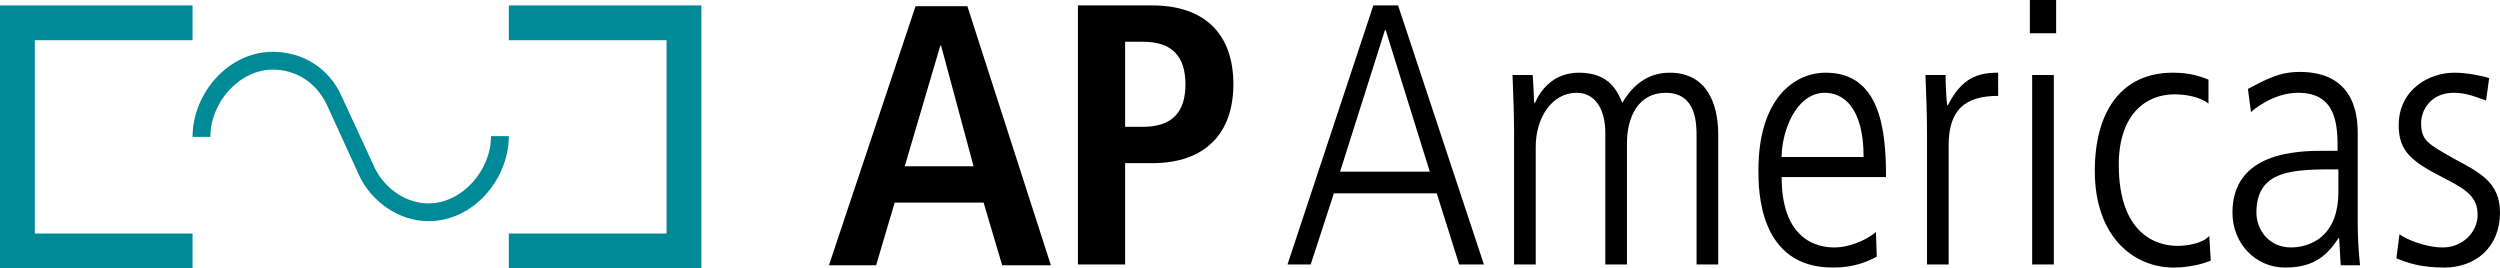 <?xml version="1.0" encoding="utf-8"?>
<!-- Generator: Adobe Illustrator 26.3.1, SVG Export Plug-In . SVG Version: 6.00 Build 0)  -->
<svg version="1.1" id="Ebene_1" xmlns="http://www.w3.org/2000/svg" xmlns:xlink="http://www.w3.org/1999/xlink" x="0px" y="0px"
	 viewBox="0 0 323.3 34.7" style="enable-background:new 0 0 323.3 34.7;" xml:space="preserve">
<style type="text/css">
	.st0{fill:#008997;}
</style>
<g>
	<path d="M127.2,26.2h-11.5l-2.4,8.1h-6.1l11.2-33.5h6.7l10.8,33.5h-6.3L127.2,26.2z M125.9,21.5l-4.2-15.6h-0.1l-4.6,15.6H125.9z"
		/>
	<path d="M139.4,0.7h9.6c6.9,0,10.5,3.8,10.5,10.2c0,6.3-3.6,10.2-10.5,10.2h-3.5v13.1h-6.1V0.7z M147.8,16.4c3.8,0,5.5-1.9,5.5-5.5
		c0-3.6-1.7-5.5-5.5-5.5h-2.3v11H147.8z"/>
	<path d="M177.6,0.7h3.2l11.1,33.5h-3.2l-2.9-9.2h-13.3l-3,9.2h-3L177.6,0.7z M173.3,22.2h11.6l-5.7-18.3h-0.1L173.3,22.2z"/>
	<path d="M195.8,17.3c0-2.5-0.1-5-0.2-7.6h2.6c0.1,1.1,0.1,1.8,0.2,3.6h0.1c0.8-1.8,2.5-3.9,5.7-3.9c4,0,5,2.5,5.6,3.9
		c0.7-1.2,2.5-3.9,6.1-3.9c4.9,0,6.3,4.1,6.3,8v16.8h-2.8V17.7c0-1.7,0-5.7-4-5.7c-3.5,0-5,3.1-5,6.5v15.7h-2.8v-17
		c0-3.2-1.4-5.2-3.7-5.2c-3.2,0-5.3,3.2-5.3,7v15.2h-2.8V17.3z"/>
	<path d="M230.4,22.9c0,9.1,5.8,9.1,6.9,9.1c1.6,0,3.9-0.8,5.3-2l0.1,3.2c-1.2,0.6-2.8,1.4-5.7,1.4c-9.6,0-9.6-10.1-9.6-12.6
		c0-9.2,4.6-12.6,8.7-12.6c7.1,0,7.8,7.5,7.8,13.5H230.4z M241,20.3c0-6.5-2.7-8.3-5-8.3c-3.8,0-5.6,5.1-5.6,8.3H241z"/>
	<path d="M249.2,17.3c0-2.5-0.1-5-0.2-7.6h2.6c0,1.4,0.1,2.9,0.2,3.9h0.1c1.8-3.5,3.8-4.2,6.5-4.2v3c-4.4,0-6.4,1.9-6.4,6.4v15.4
		h-2.8V17.3z"/>
	<path d="M262.5,0h3.4v4.3h-3.4V0z M262.8,9.7h2.8v24.5h-2.8V9.7z"/>
	<path d="M285.6,13.4c-1.1-0.9-3-1.2-4.4-1.2c-3.7,0-7.2,2.6-7.2,9.1c0,9,4.9,10.5,7.6,10.5c1.1,0,3.3-0.3,4.1-1.3l0.2,3.2
		c-1.2,0.5-3,0.9-4.8,0.9c-5.2,0-10.2-4-10.2-12.5c0-7.5,3.3-12.7,10.1-12.7c2,0,3.4,0.4,4.6,0.9L285.6,13.4z"/>
	<path d="M304.9,28.8c0,1.8,0.1,3.6,0.3,5.5h-2.5l-0.2-3.5h-0.1c-1.7,2.7-3.7,3.8-6.9,3.8c-3.8,0-6.8-3.1-6.8-7.1
		c0-7.8,8.3-8,11.8-8h1.8c0-3.1,0-7.5-5.1-7.5c-3.3,0-5.9,2.3-6.1,2.5l-0.4-3c2.3-1.2,4-2.2,6.7-2.2c7.5,0,7.5,6.3,7.5,8.1V28.8z
		 M302.4,21.9c-5.8,0-10.6,0-10.6,5.6c0,2.1,1.5,4.5,4.5,4.5c1.3,0,6.1-0.5,6.1-7.2V21.9z"/>
	<path d="M321.5,13c-1.4-0.5-2.6-1-4.2-1c-2.9,0-4.2,2.2-4.2,3.9c0,2.3,0.9,2.7,4.2,4.6c3.4,1.8,6,3.1,6,7c0,4.4-3.1,7.1-7.2,7.1
		c-3,0-4.8-0.6-6.2-1.2l0.4-3.1c0.8,0.6,3.3,1.7,5.6,1.7c2.6,0,4.5-2,4.5-4.2c0-2.4-1.5-3.3-4.4-4.8c-4.1-2.1-5.8-3.4-5.8-6.8
		c0-4.6,3.9-6.8,7.2-6.8c1.6,0,3.6,0.4,4.5,0.7L321.5,13z"/>
</g>
<polygon class="st0" points="24.9,30.2 4.5,30.2 4.5,5.2 24.9,5.2 24.9,0.7 0,0.7 0,34.7 24.9,34.7 24.9,30.2 "/>
<path class="st0" d="M24.9,17.7c0-5.5,4.5-11,10.4-11c3.8,0,7.3,2.1,8.9,5.8l4.3,9.3c1.3,2.6,4,4.5,6.9,4.5c4.4,0,8.1-4.3,8.1-8.7
	h2.3c0,5.5-4.5,11-10.4,11c-3.8,0-7.3-2.5-8.9-5.8l-4.3-9.4C40.8,10.6,38.2,9,35.3,9c-4.4,0-8.1,4.3-8.1,8.7H24.9L24.9,17.7z"/>
<polygon class="st0" points="65.8,30.2 86.2,30.2 86.2,5.2 65.8,5.2 65.8,0.7 90.7,0.7 90.7,34.7 65.8,34.7 65.8,30.2 "/>
</svg>
